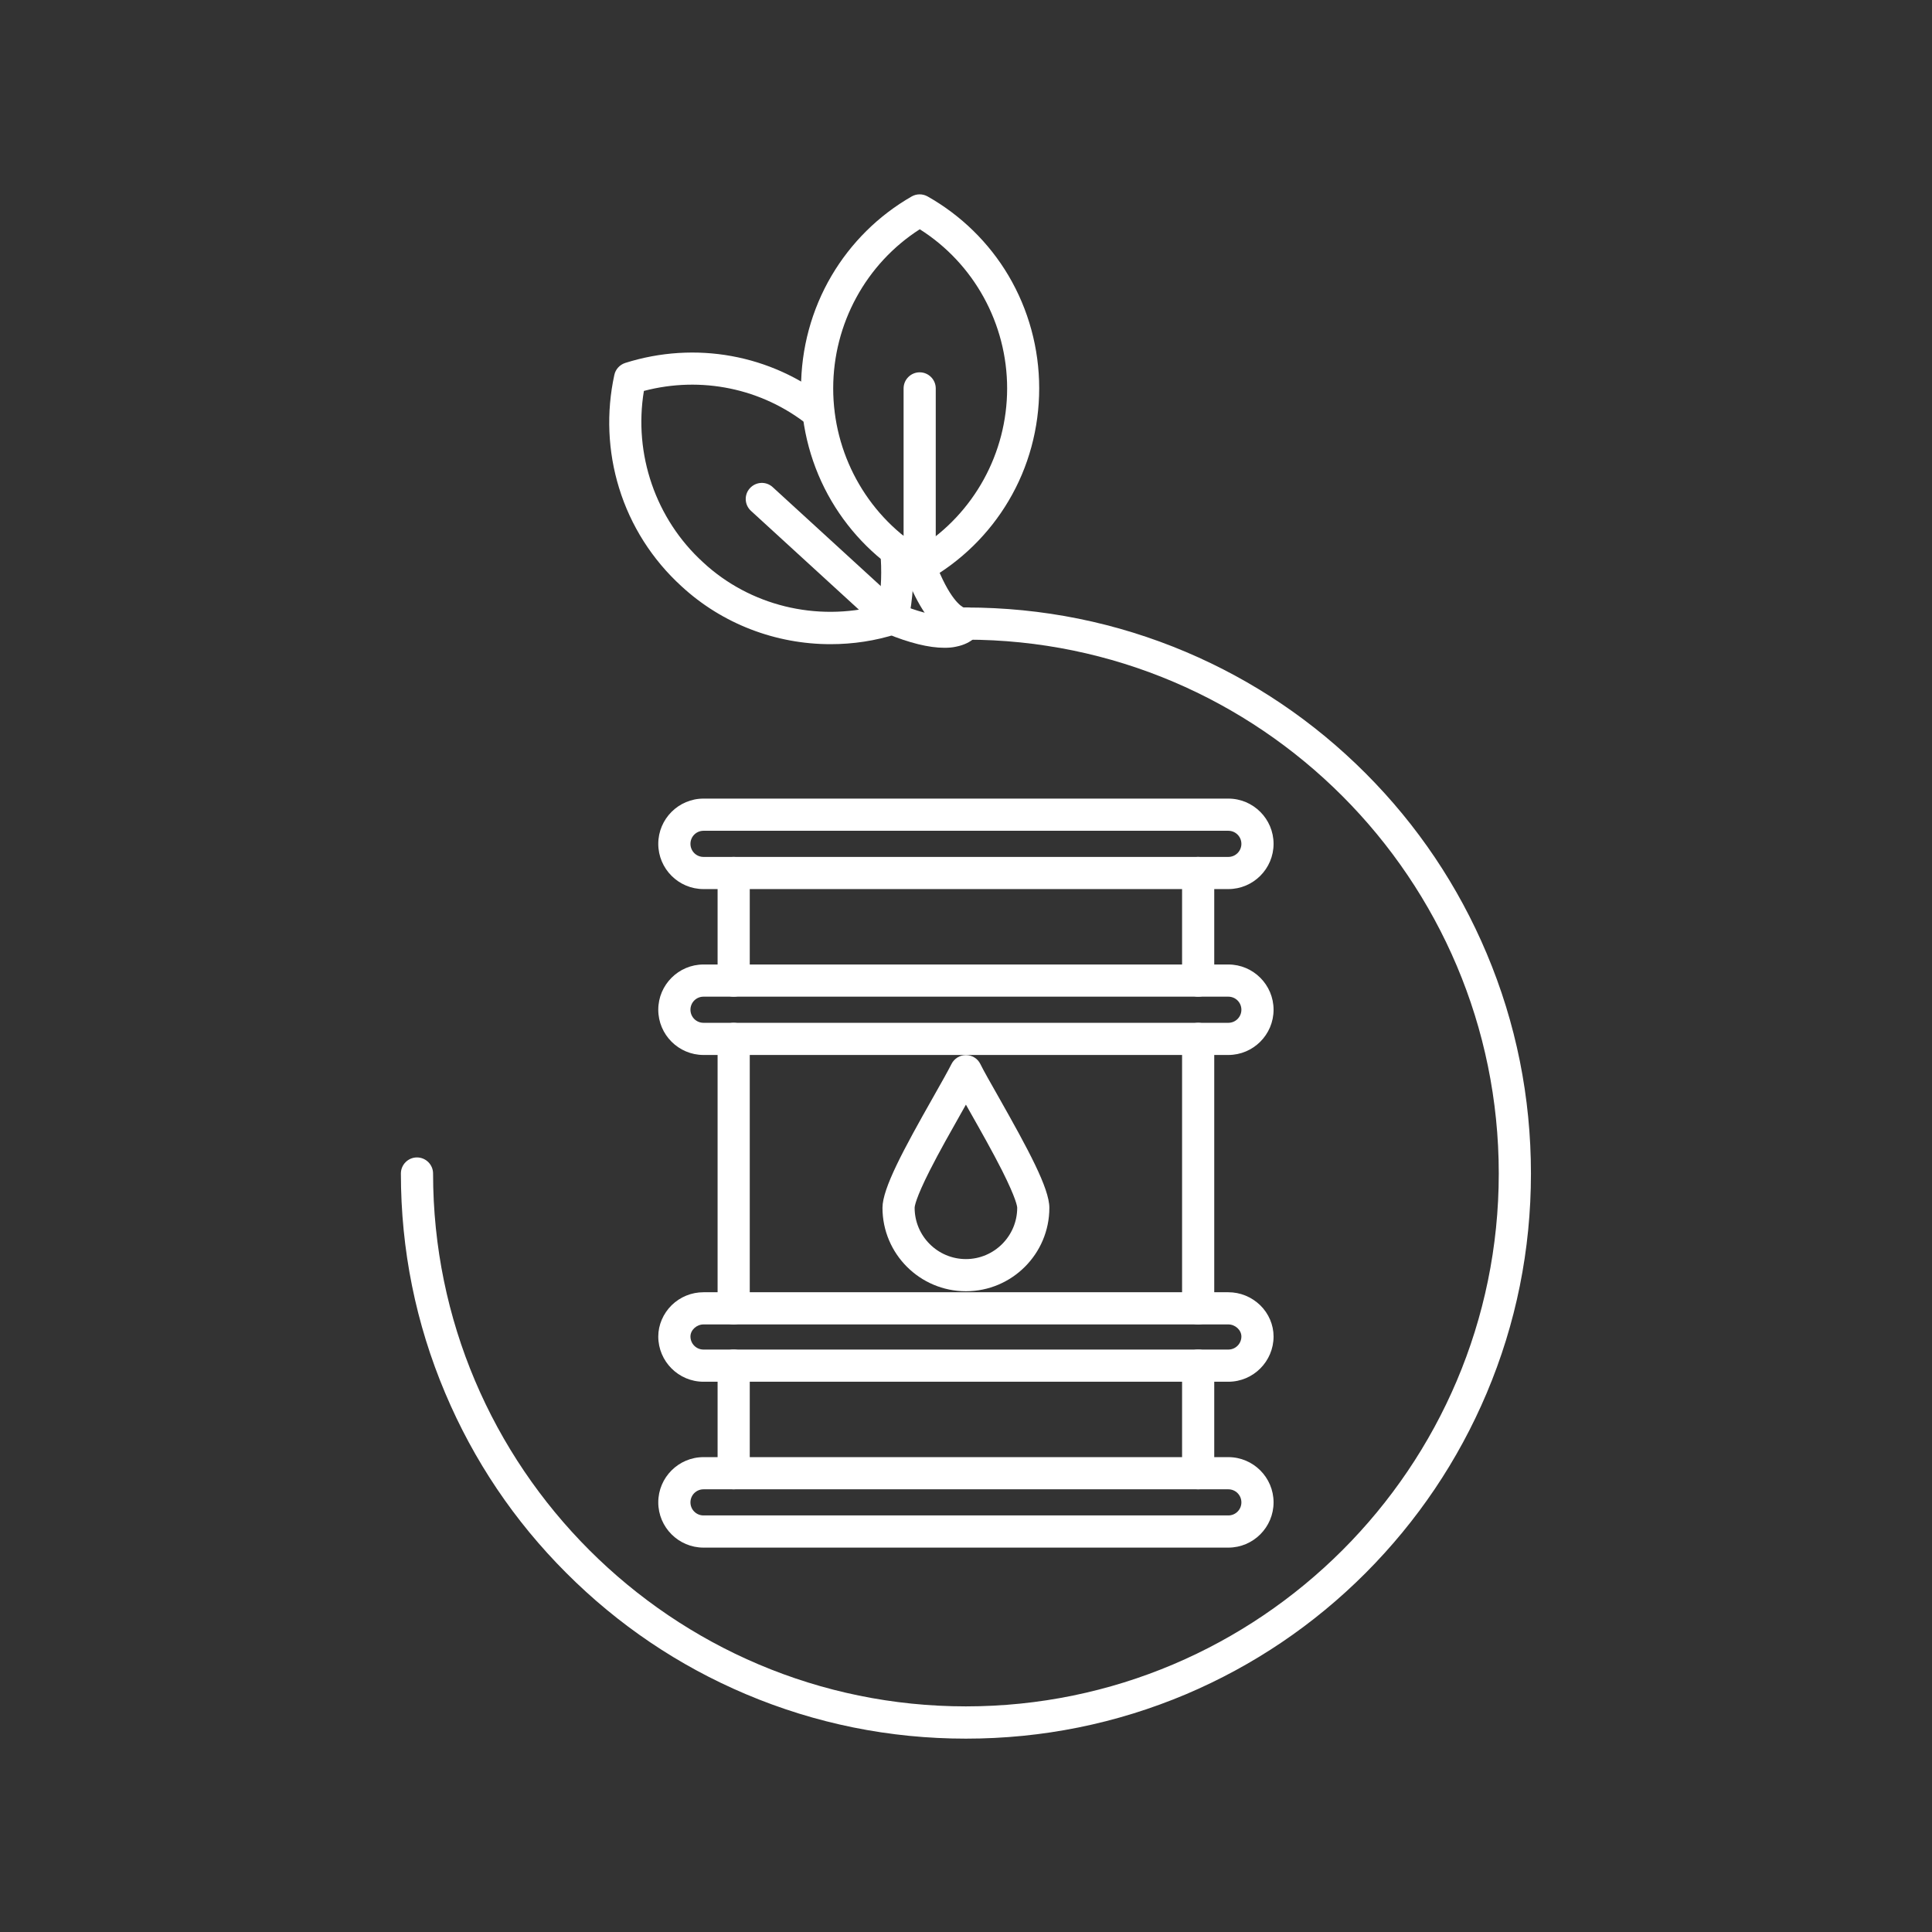 <svg xmlns="http://www.w3.org/2000/svg" xmlns:xlink="http://www.w3.org/1999/xlink" width="500" zoomAndPan="magnify" viewBox="0 0 375 375" height="500" preserveAspectRatio="xMidYMid meet" version="1.2"><rect x="0" y="0" width="375" height="375" fill="#333333" stroke="none"/><defs><clipPath id="6fc4b36fd5"><path d="M 77.812 117.41 L 297.156 117.41 L 297.156 337.469 L 77.812 337.469 Z M 77.812 117.41 "/></clipPath><clipPath id="ba2544619d"><path d="M 155 37.5 L 202 37.5 L 202 114 L 155 114 Z M 155 37.5 "/></clipPath></defs><g id="a34ed95fd9"><g clip-rule="nonzero" clip-path="url(#6fc4b36fd5)"><path style=" stroke:none;fill-rule:evenodd;fill:#ffffff;fill-opacity:1;" d="M 187.484 337.469 C 172.652 337.469 158.289 334.559 144.746 328.824 C 131.691 323.301 119.965 315.379 109.895 305.289 C 99.824 295.219 91.941 283.492 86.422 270.418 C 80.699 256.891 77.812 242.551 77.812 227.777 C 77.812 226.062 79.215 224.656 80.934 224.656 C 82.652 224.656 84.059 226.062 84.059 227.777 C 84.059 284.797 130.465 331.207 187.484 331.207 C 244.504 331.207 290.91 284.797 290.91 227.777 C 290.91 170.641 244.504 124.156 187.484 124.156 C 185.77 124.156 184.359 122.75 184.359 121.035 C 184.359 119.316 185.77 117.914 187.484 117.914 C 202.316 117.914 216.68 120.82 230.223 126.555 C 243.277 132.098 255.004 140.023 265.074 150.109 C 275.141 160.199 283.027 171.945 288.551 185.039 C 294.266 198.586 297.156 212.965 297.156 227.797 C 297.156 242.57 294.266 256.93 288.551 270.438 C 283.027 283.492 275.125 295.219 265.074 305.309 C 255.004 315.398 243.277 323.301 230.223 328.844 C 216.68 334.559 202.316 337.469 187.484 337.469 "/></g><g clip-rule="nonzero" clip-path="url(#ba2544619d)"><path style=" stroke:none;fill-rule:evenodd;fill:#ffffff;fill-opacity:1;" d="M 178.508 113.055 C 177.98 113.055 177.434 112.918 176.949 112.645 C 170.523 108.957 165.16 103.645 161.395 97.246 C 157.527 90.672 155.48 83.117 155.48 75.391 C 155.48 67.66 157.527 60.109 161.395 53.535 C 165.16 47.133 170.523 41.824 176.949 38.137 C 177.902 37.59 179.074 37.59 180.027 38.117 C 186.527 41.785 191.973 47.113 195.758 53.512 C 199.641 60.09 201.707 67.645 201.707 75.371 C 201.707 83.098 199.66 90.672 195.758 97.227 C 191.973 103.625 186.527 108.957 180.027 112.625 C 179.562 112.918 179.035 113.055 178.508 113.055 Z M 178.527 44.5 C 168.105 51.172 161.723 62.84 161.723 75.391 C 161.723 87.938 168.105 99.609 178.527 106.281 C 189.027 99.645 195.484 87.957 195.484 75.391 C 195.484 62.82 189.027 51.133 178.527 44.5 "/></g><path style=" stroke:none;fill-rule:evenodd;fill:#ffffff;fill-opacity:1;" d="M 178.508 113.055 C 176.789 113.055 175.387 111.648 175.387 109.93 L 175.387 75.391 C 175.387 73.672 176.789 72.266 178.508 72.266 C 180.227 72.266 181.629 73.672 181.629 75.391 L 181.629 109.93 C 181.629 111.648 180.227 113.055 178.508 113.055 "/><path style=" stroke:none;fill-rule:evenodd;fill:#ffffff;fill-opacity:1;" d="M 187.074 124.215 C 186.039 124.215 184.578 123.922 182.895 122.691 C 180.207 120.699 177.746 116.777 175.578 111.023 C 174.977 109.402 175.793 107.609 177.414 107.004 C 179.035 106.398 180.828 107.219 181.434 108.84 C 184.285 116.43 186.664 117.777 187.113 117.949 C 188.574 117.777 190 118.652 190.469 120.098 C 190.996 121.738 190.078 123.492 188.438 124.02 C 188.207 124.098 187.719 124.215 187.074 124.215 Z M 186.547 118.086 Z M 186.547 118.066 Z M 186.547 118.066 "/><path style=" stroke:none;fill-rule:evenodd;fill:#ffffff;fill-opacity:1;" d="M 161.215 125.035 C 150.582 125.035 140.199 121.109 132.277 113.793 C 126.598 108.621 122.402 102.027 120.16 94.711 C 117.973 87.625 117.66 80.035 119.242 72.777 C 119.473 71.684 120.273 70.805 121.348 70.449 C 134.953 66.141 149.664 68.812 160.73 77.613 C 162.078 78.688 162.312 80.66 161.215 82.004 C 160.125 83.352 158.172 83.586 156.828 82.492 C 147.871 75.371 136.102 72.949 124.98 75.879 C 122.949 88.152 127.262 100.758 136.473 109.148 L 136.492 109.168 C 145.547 117.559 158.445 120.703 170.508 117.559 C 171.07 114.281 171.188 110.75 170.859 107.043 C 170.699 105.324 171.988 103.805 173.707 103.668 C 175.422 103.512 176.949 104.797 177.086 106.516 C 177.512 111.551 177.238 116.352 176.242 120.742 C 175.988 121.836 175.191 122.691 174.137 123.027 C 169.922 124.391 165.547 125.035 161.215 125.035 Z M 161.215 125.035 "/><path style=" stroke:none;fill-rule:evenodd;fill:#ffffff;fill-opacity:1;" d="M 173.238 123.199 C 172.48 123.199 171.734 122.926 171.133 122.383 L 145.762 99.156 C 144.492 97.988 144.395 96.016 145.566 94.75 C 146.738 93.477 148.707 93.383 149.977 94.551 L 175.348 117.777 C 176.613 118.945 176.711 120.918 175.539 122.184 C 174.918 122.867 174.078 123.199 173.238 123.199 "/><path style=" stroke:none;fill-rule:evenodd;fill:#ffffff;fill-opacity:1;" d="M 183.289 125.734 C 180.281 125.734 176.516 124.801 172.047 122.965 C 170.449 122.301 169.688 120.488 170.352 118.887 C 171.016 117.285 172.828 116.523 174.43 117.188 C 181.941 120.293 184.516 119.414 184.949 119.219 C 185.805 118.031 187.445 117.578 188.809 118.223 C 190.371 118.965 191.035 120.82 190.293 122.383 C 190.02 122.945 188.871 124.879 185.551 125.523 C 184.867 125.68 184.105 125.734 183.289 125.734 Z M 184.676 119.707 Z M 184.676 119.707 Z M 184.676 119.707 "/><path style=" stroke:none;fill-rule:evenodd;fill:#ffffff;fill-opacity:1;" d="M 232.562 289.074 C 230.844 289.074 229.441 287.668 229.441 285.953 L 229.441 265.07 C 229.441 263.352 230.844 261.945 232.562 261.945 C 234.281 261.945 235.684 263.352 235.684 265.07 L 235.684 285.953 C 235.684 287.668 234.281 289.074 232.562 289.074 Z M 142.406 289.074 C 140.688 289.074 139.285 287.668 139.285 285.953 L 139.285 265.07 C 139.285 263.352 140.688 261.945 142.406 261.945 C 144.121 261.945 145.527 263.352 145.527 265.07 L 145.527 285.953 C 145.527 287.668 144.121 289.074 142.406 289.074 Z M 232.562 257.07 C 230.844 257.07 229.441 255.664 229.441 253.945 L 229.441 201.648 C 229.441 199.93 230.844 198.527 232.562 198.527 C 234.281 198.527 235.684 199.93 235.684 201.648 L 235.684 253.945 C 235.684 255.664 234.281 257.07 232.562 257.07 Z M 142.406 257.07 C 140.688 257.07 139.285 255.664 139.285 253.945 L 139.285 201.648 C 139.285 199.93 140.688 198.527 142.406 198.527 C 144.121 198.527 145.527 199.93 145.527 201.648 L 145.527 253.945 C 145.527 255.664 144.121 257.07 142.406 257.07 Z M 232.562 193.453 C 230.844 193.453 229.441 192.047 229.441 190.328 L 229.441 169.449 C 229.441 167.73 230.844 166.328 232.562 166.328 C 234.281 166.328 235.684 167.73 235.684 169.449 L 235.684 190.328 C 235.684 192.047 234.281 193.453 232.562 193.453 Z M 142.406 193.453 C 140.688 193.453 139.285 192.047 139.285 190.328 L 139.285 169.449 C 139.285 167.73 140.688 166.328 142.406 166.328 C 144.121 166.328 145.527 167.73 145.527 169.449 L 145.527 190.328 C 145.527 192.047 144.121 193.453 142.406 193.453 "/><path style=" stroke:none;fill-rule:evenodd;fill:#ffffff;fill-opacity:1;" d="M 238.418 172.57 L 136.551 172.57 C 131.711 172.57 127.77 168.629 127.77 163.789 C 127.77 158.953 131.711 155.008 136.551 155.008 L 238.418 155.008 C 243.258 155.008 247.199 158.953 247.199 163.789 C 247.199 168.629 243.258 172.57 238.418 172.57 Z M 136.551 161.254 C 135.145 161.254 134.016 162.387 134.016 163.789 C 134.016 165.195 135.145 166.328 136.551 166.328 L 238.418 166.328 C 239.82 166.328 240.953 165.195 240.953 163.789 C 240.953 162.387 239.82 161.254 238.418 161.254 L 136.551 161.254 "/><path style=" stroke:none;fill-rule:evenodd;fill:#ffffff;fill-opacity:1;" d="M 238.418 300.391 L 136.551 300.391 C 131.711 300.391 127.77 296.449 127.77 291.609 C 127.77 286.77 131.711 282.828 136.551 282.828 L 238.418 282.828 C 243.258 282.828 247.199 286.77 247.199 291.609 C 247.199 296.449 243.258 300.391 238.418 300.391 Z M 136.551 289.074 C 135.145 289.074 134.016 290.203 134.016 291.609 C 134.016 293.016 135.145 294.145 136.551 294.145 L 238.418 294.145 C 239.82 294.145 240.953 293.016 240.953 291.609 C 240.953 290.203 239.82 289.074 238.418 289.074 L 136.551 289.074 "/><path style=" stroke:none;fill-rule:evenodd;fill:#ffffff;fill-opacity:1;" d="M 238.418 268.195 L 136.551 268.195 C 131.711 268.195 127.77 264.25 127.77 259.41 C 127.77 257.164 128.727 254.961 130.367 253.34 C 132.023 251.723 134.227 250.824 136.551 250.824 L 238.418 250.824 C 240.738 250.824 242.922 251.723 244.602 253.34 C 246.262 254.961 247.199 257.164 247.199 259.41 C 247.199 264.25 243.258 268.195 238.418 268.195 Z M 136.551 257.07 C 135.207 257.07 134.016 258.164 134.016 259.41 C 134.016 260.816 135.145 261.949 136.551 261.949 L 238.418 261.949 C 239.82 261.949 240.953 260.816 240.953 259.41 C 240.953 258.164 239.762 257.07 238.418 257.07 L 136.551 257.07 "/><path style=" stroke:none;fill-rule:evenodd;fill:#ffffff;fill-opacity:1;" d="M 238.418 204.77 L 136.551 204.77 C 131.711 204.77 127.77 200.828 127.77 195.988 C 127.77 191.148 131.711 187.207 136.551 187.207 L 238.418 187.207 C 243.258 187.207 247.199 191.148 247.199 195.988 C 247.199 200.828 243.258 204.77 238.418 204.77 Z M 136.551 193.453 C 135.145 193.453 134.016 194.582 134.016 195.988 C 134.016 197.395 135.145 198.527 136.551 198.527 L 238.418 198.527 C 239.82 198.527 240.953 197.395 240.953 195.988 C 240.953 194.582 239.82 193.453 238.418 193.453 L 136.551 193.453 "/><path style=" stroke:none;fill-rule:evenodd;fill:#ffffff;fill-opacity:1;" d="M 187.484 250.629 C 178.547 250.629 171.289 243.367 171.289 234.434 C 171.289 230.648 175.387 223.094 181.18 212.867 C 182.684 210.215 183.969 207.934 184.695 206.504 C 185.223 205.453 186.312 204.789 187.484 204.789 C 188.676 204.789 189.746 205.453 190.273 206.504 C 190.977 207.934 192.285 210.215 193.789 212.867 C 199.582 223.113 203.68 230.648 203.68 234.434 C 203.68 243.367 196.422 250.629 187.484 250.629 Z M 187.484 214.41 C 187.211 214.898 186.918 215.426 186.625 215.934 C 184.598 219.523 182.293 223.582 180.457 227.211 C 177.688 232.695 177.531 234.18 177.531 234.434 C 177.531 239.914 182 244.387 187.484 244.387 C 192.965 244.387 197.438 239.914 197.438 234.434 C 197.438 234.18 197.258 232.695 194.508 227.211 C 192.672 223.582 190.375 219.523 188.344 215.934 C 188.047 215.406 187.758 214.898 187.484 214.41 "/></g></svg>